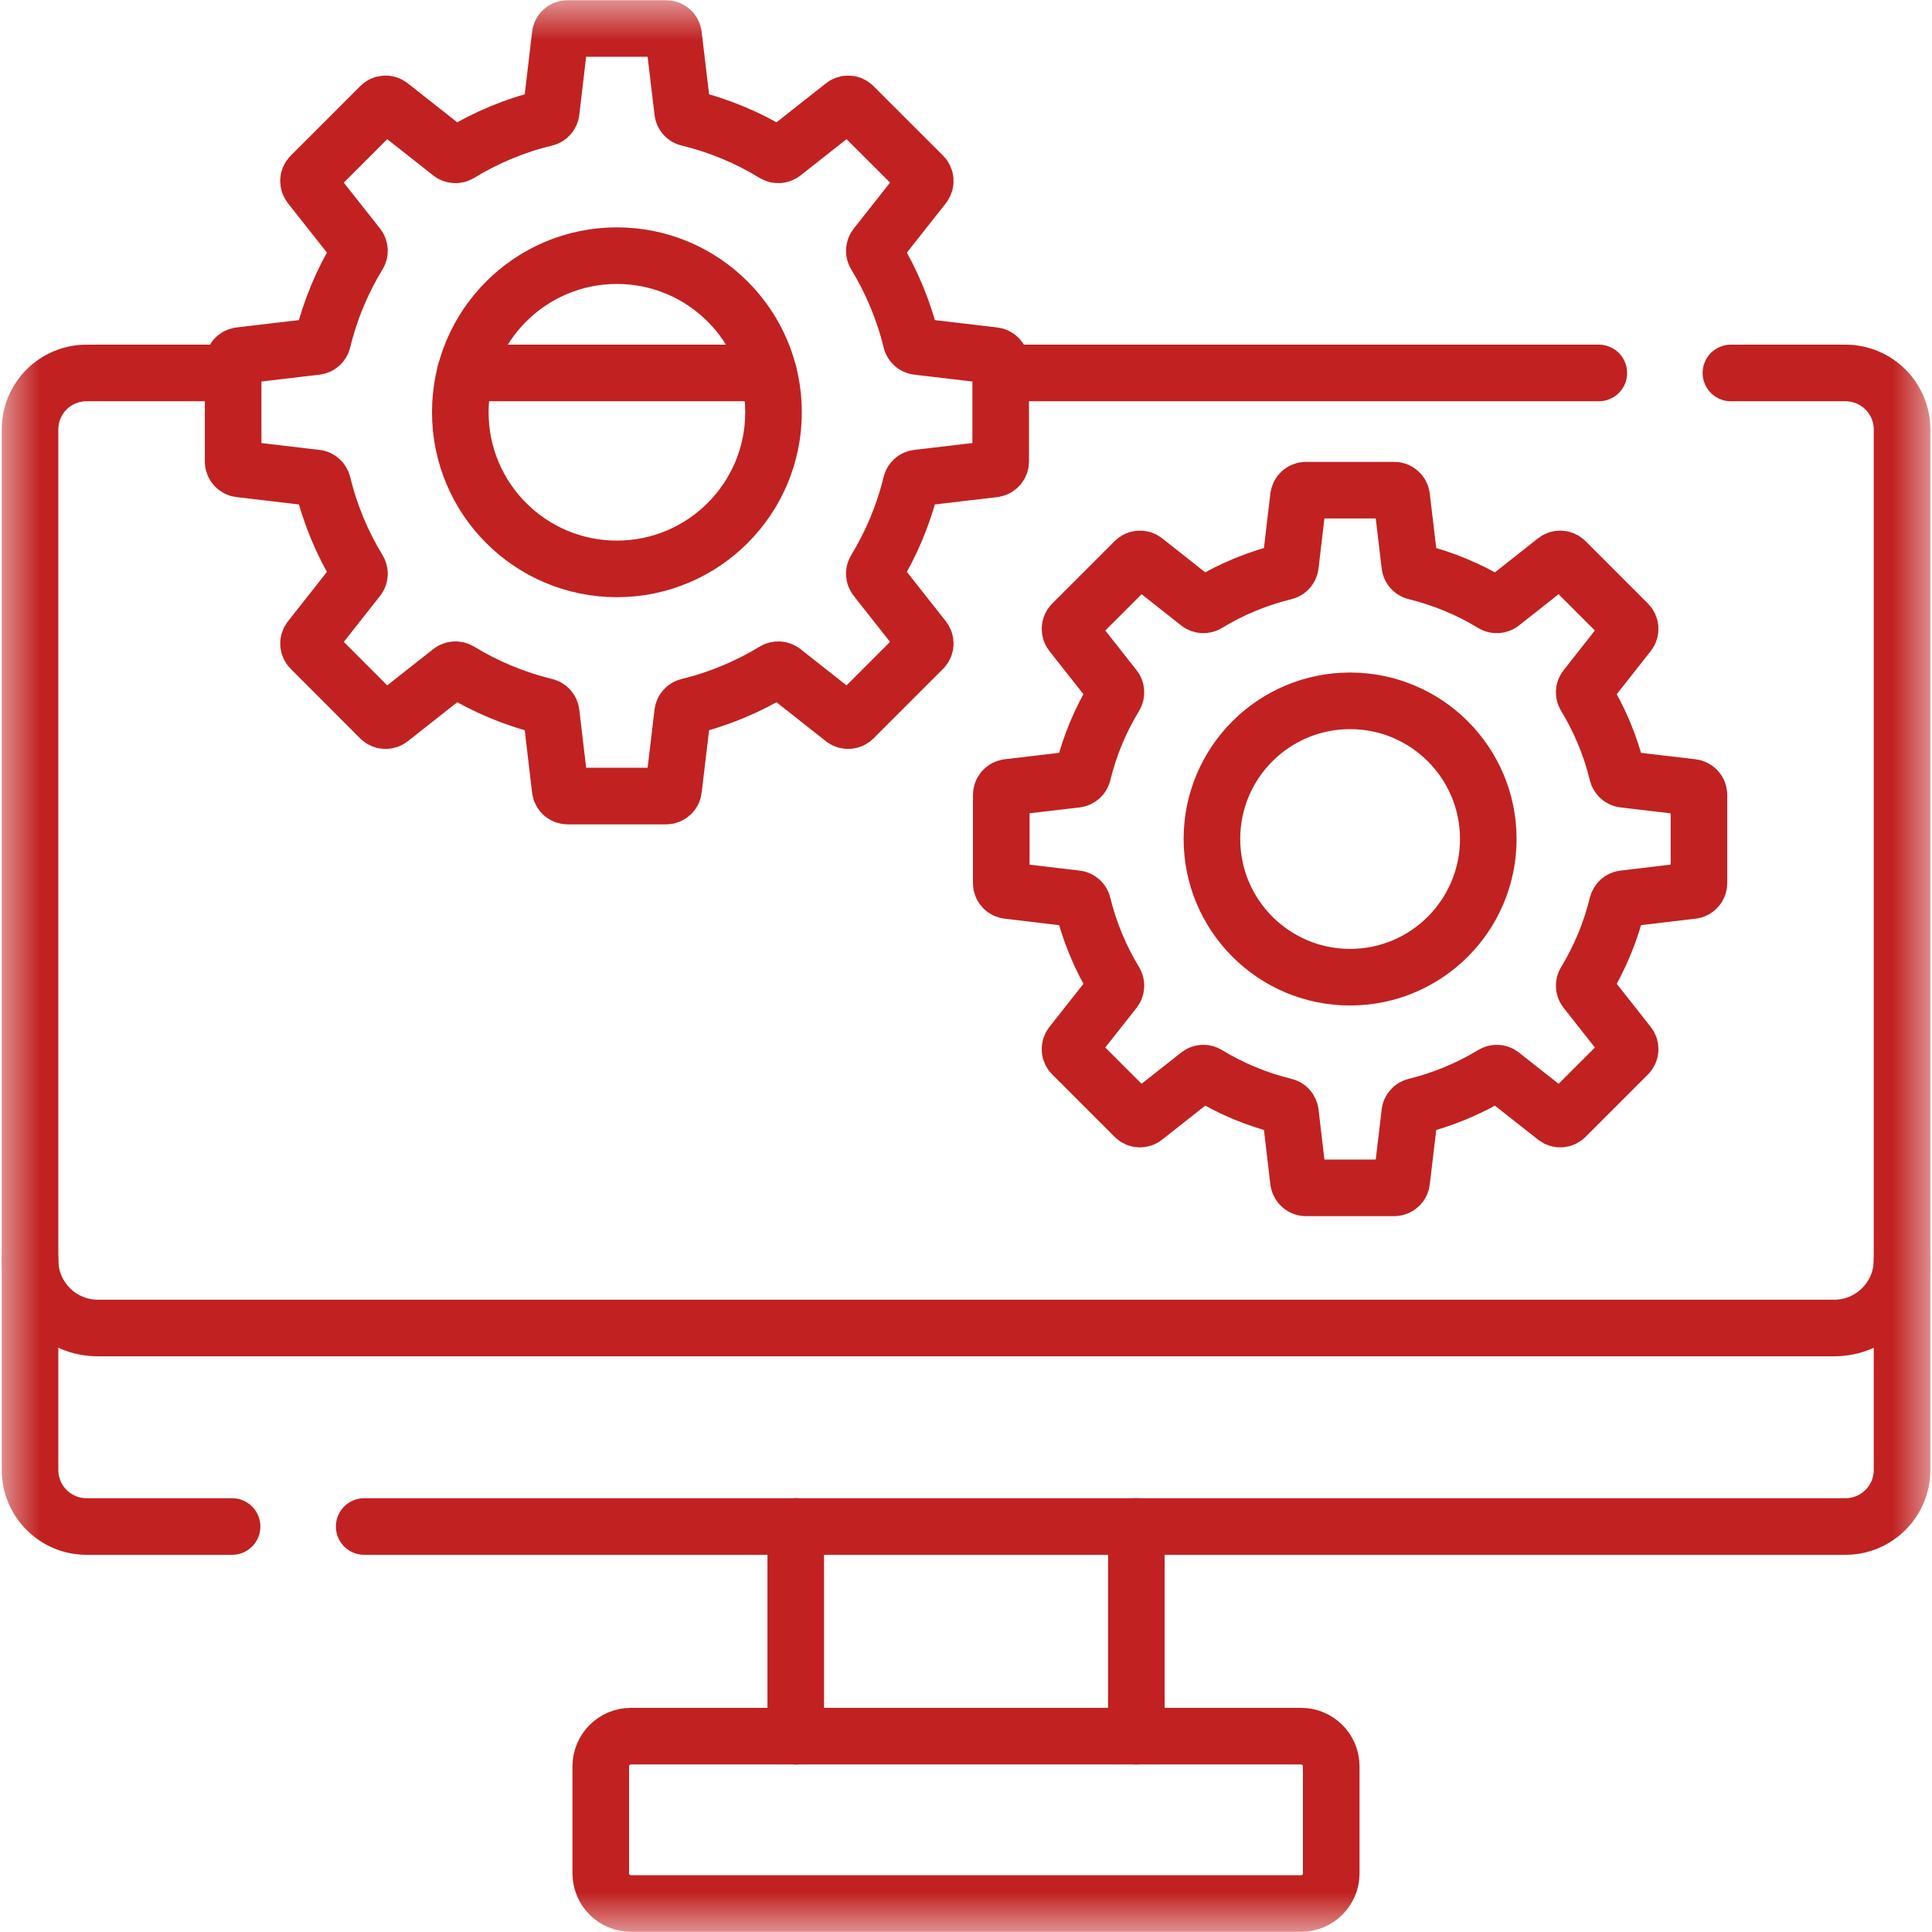 <svg width="24" height="24" viewBox="0 0 24 24" fill="none" xmlns="http://www.w3.org/2000/svg">
<g id="game-development 1" clip-path="url(#clip0_6_238)">
<g id="g1245">
<g id="g1247">
<path id="path1249" d="M9.547 4.633H5.779" stroke="#C12121" stroke-width="0.703" stroke-miterlimit="10" stroke-linecap="round" stroke-linejoin="round"/>
</g>
<g id="g1251">
<g id="Clip path group">
<mask id="mask0_6_238" style="mask-type:luminance" maskUnits="userSpaceOnUse" x="0" y="0" width="24" height="24">
<g id="clipPath1257">
<path id="path1255" d="M0 1.90735e-06H24V24H0V1.90735e-06Z" fill="white"/>
</g>
</mask>
<g mask="url(#mask0_6_238)">
<g id="g1253">
<g id="g1259">
<path id="path1261" d="M2.883 18.963H1.076C0.687 18.963 0.373 18.648 0.373 18.26V5.336C0.373 4.947 0.687 4.633 1.076 4.633H2.896" stroke="#C12121" stroke-width="0.703" stroke-miterlimit="10" stroke-linecap="round" stroke-linejoin="round"/>
</g>
<g id="g1263">
<path id="path1265" d="M21.502 4.633H22.924C23.313 4.633 23.628 4.947 23.628 5.336V18.26C23.628 18.648 23.313 18.963 22.924 18.963H4.524" stroke="#C12121" stroke-width="0.703" stroke-miterlimit="10" stroke-linecap="round" stroke-linejoin="round"/>
</g>
<g id="g1267">
<path id="path1269" d="M19.861 4.633H12.431" stroke="#C12121" stroke-width="0.703" stroke-miterlimit="10" stroke-linecap="round" stroke-linejoin="round"/>
</g>
<g id="g1271">
<path id="path1273" d="M14.116 21.568V18.963" stroke="#C12121" stroke-width="0.703" stroke-miterlimit="10" stroke-linecap="round" stroke-linejoin="round"/>
</g>
<g id="g1275">
<path id="path1277" d="M9.885 21.568V18.963" stroke="#C12121" stroke-width="0.703" stroke-miterlimit="10" stroke-linecap="round" stroke-linejoin="round"/>
</g>
<g id="g1279">
<path id="path1281" d="M16.162 23.646H7.838C7.631 23.646 7.463 23.479 7.463 23.271V21.942C7.463 21.735 7.631 21.567 7.838 21.567H16.162C16.369 21.567 16.537 21.735 16.537 21.942V23.271C16.537 23.479 16.369 23.646 16.162 23.646Z" stroke="#C12121" stroke-width="0.703" stroke-miterlimit="10" stroke-linecap="round" stroke-linejoin="round"/>
</g>
<g id="g1283">
<path id="path1285" d="M23.628 15.653C23.628 16.119 23.25 16.497 22.784 16.497H1.217C0.75 16.497 0.373 16.119 0.373 15.653" stroke="#C12121" stroke-width="0.703" stroke-miterlimit="10" stroke-linecap="round" stroke-linejoin="round"/>
</g>
<g id="g1287">
<path id="path1289" d="M21.105 10.97V9.875C21.105 9.827 21.069 9.787 21.022 9.781L20.171 9.681C20.132 9.676 20.101 9.648 20.091 9.61C20.008 9.266 19.872 8.943 19.694 8.65C19.673 8.616 19.675 8.573 19.7 8.543L20.23 7.87C20.26 7.833 20.256 7.779 20.223 7.746L19.448 6.971C19.414 6.937 19.361 6.934 19.324 6.963L18.651 7.494C18.62 7.518 18.578 7.521 18.544 7.5C18.25 7.321 17.927 7.186 17.584 7.102C17.546 7.093 17.517 7.061 17.513 7.022L17.412 6.172C17.407 6.125 17.367 6.089 17.319 6.089H16.223C16.176 6.089 16.136 6.125 16.13 6.172L16.03 7.022C16.025 7.061 15.997 7.093 15.959 7.102C15.615 7.186 15.292 7.321 14.998 7.5C14.965 7.521 14.922 7.518 14.891 7.494L14.219 6.963C14.182 6.934 14.128 6.937 14.095 6.971L13.32 7.746C13.286 7.779 13.283 7.833 13.312 7.87L13.843 8.543C13.867 8.573 13.869 8.616 13.849 8.65C13.67 8.943 13.535 9.266 13.451 9.61C13.442 9.648 13.41 9.676 13.371 9.681L12.521 9.781C12.473 9.787 12.438 9.827 12.438 9.875V10.97C12.438 11.018 12.473 11.058 12.521 11.063L13.371 11.164C13.41 11.168 13.442 11.197 13.451 11.235C13.535 11.578 13.67 11.901 13.849 12.195C13.869 12.229 13.867 12.271 13.843 12.302L13.312 12.975C13.283 13.012 13.286 13.066 13.32 13.099L14.095 13.874C14.128 13.908 14.182 13.911 14.219 13.881L14.891 13.351C14.922 13.326 14.965 13.324 14.998 13.345C15.292 13.523 15.615 13.659 15.959 13.743C15.997 13.752 16.025 13.784 16.03 13.822L16.13 14.673C16.136 14.72 16.176 14.756 16.223 14.756H17.319C17.367 14.756 17.407 14.72 17.412 14.673L17.513 13.822C17.517 13.784 17.546 13.752 17.584 13.743C17.927 13.659 18.25 13.523 18.544 13.345C18.578 13.324 18.62 13.326 18.651 13.351L19.324 13.881C19.361 13.911 19.414 13.908 19.448 13.874L20.223 13.099C20.256 13.066 20.26 13.012 20.23 12.975L19.7 12.302C19.675 12.271 19.673 12.229 19.694 12.195C19.872 11.901 20.008 11.578 20.091 11.235C20.101 11.197 20.132 11.168 20.171 11.164L21.022 11.063C21.069 11.058 21.105 11.018 21.105 10.97Z" stroke="#C12121" stroke-width="0.703" stroke-miterlimit="10" stroke-linecap="round" stroke-linejoin="round"/>
</g>
<g id="g1291">
<path id="path1293" d="M12.348 4.417L11.398 4.305C11.358 4.3 11.327 4.272 11.318 4.233C11.225 3.851 11.074 3.492 10.875 3.165C10.854 3.132 10.857 3.089 10.881 3.058L11.474 2.307C11.503 2.269 11.5 2.216 11.467 2.182L10.602 1.318C10.569 1.284 10.515 1.281 10.478 1.311L9.726 1.904C9.695 1.928 9.653 1.93 9.619 1.91C9.293 1.71 8.933 1.559 8.551 1.467C8.513 1.458 8.484 1.426 8.48 1.387L8.367 0.436C8.362 0.389 8.322 0.354 8.274 0.354H7.052C7.004 0.354 6.964 0.389 6.959 0.436L6.847 1.387C6.842 1.426 6.814 1.458 6.775 1.467C6.393 1.559 6.034 1.71 5.707 1.91C5.673 1.93 5.631 1.928 5.6 1.904L4.848 1.311C4.811 1.281 4.758 1.284 4.724 1.318L3.86 2.182C3.826 2.216 3.823 2.269 3.853 2.307L4.446 3.058C4.47 3.089 4.472 3.132 4.451 3.165C4.252 3.492 4.101 3.851 4.009 4.233C3.999 4.272 3.968 4.3 3.929 4.305L2.978 4.417C2.931 4.423 2.896 4.463 2.896 4.51V5.732C2.896 5.78 2.931 5.82 2.978 5.826L3.929 5.938C3.968 5.942 3.999 5.971 4.009 6.009C4.101 6.391 4.252 6.751 4.451 7.077C4.472 7.111 4.47 7.153 4.446 7.184L3.853 7.936C3.823 7.973 3.826 8.027 3.86 8.06L4.724 8.925C4.758 8.958 4.811 8.961 4.848 8.932L5.6 8.339C5.631 8.315 5.673 8.313 5.707 8.333C6.034 8.532 6.393 8.683 6.775 8.776C6.814 8.785 6.842 8.817 6.847 8.856L6.959 9.806C6.964 9.853 7.004 9.889 7.052 9.889H8.274C8.322 9.889 8.362 9.853 8.367 9.806L8.48 8.856C8.484 8.817 8.513 8.785 8.551 8.776C8.933 8.683 9.293 8.532 9.619 8.333C9.653 8.313 9.695 8.315 9.726 8.339L10.478 8.932C10.515 8.961 10.569 8.958 10.602 8.925L11.467 8.06C11.5 8.027 11.503 7.973 11.474 7.936L10.881 7.184C10.857 7.153 10.854 7.111 10.875 7.077C11.074 6.751 11.225 6.391 11.318 6.009C11.327 5.971 11.358 5.942 11.398 5.938L12.348 5.826C12.395 5.82 12.431 5.78 12.431 5.732V4.51C12.431 4.463 12.395 4.423 12.348 4.417Z" stroke="#C12121" stroke-width="0.703" stroke-miterlimit="10" stroke-linecap="round" stroke-linejoin="round"/>
</g>
<g id="g1295">
<path id="path1297" d="M9.609 5.121C9.609 6.196 8.738 7.067 7.663 7.067C6.589 7.067 5.718 6.196 5.718 5.121C5.718 4.047 6.589 3.176 7.663 3.176C8.738 3.176 9.609 4.047 9.609 5.121Z" stroke="#C12121" stroke-width="0.703" stroke-miterlimit="10" stroke-linecap="round" stroke-linejoin="round"/>
</g>
<g id="g1299">
<path id="path1301" d="M18.488 10.422C18.488 11.37 17.719 12.139 16.771 12.139C15.823 12.139 15.055 11.37 15.055 10.422C15.055 9.474 15.823 8.706 16.771 8.706C17.719 8.706 18.488 9.474 18.488 10.422Z" stroke="#C12121" stroke-width="0.703" stroke-miterlimit="10" stroke-linecap="round" stroke-linejoin="round"/>
</g>
</g>
</g>
</g>
</g>
</g>
</g>
<defs>
<clipPath id="clip0_6_238">
<rect width="24" height="24" fill="white"/>
</clipPath>
</defs>
</svg>
